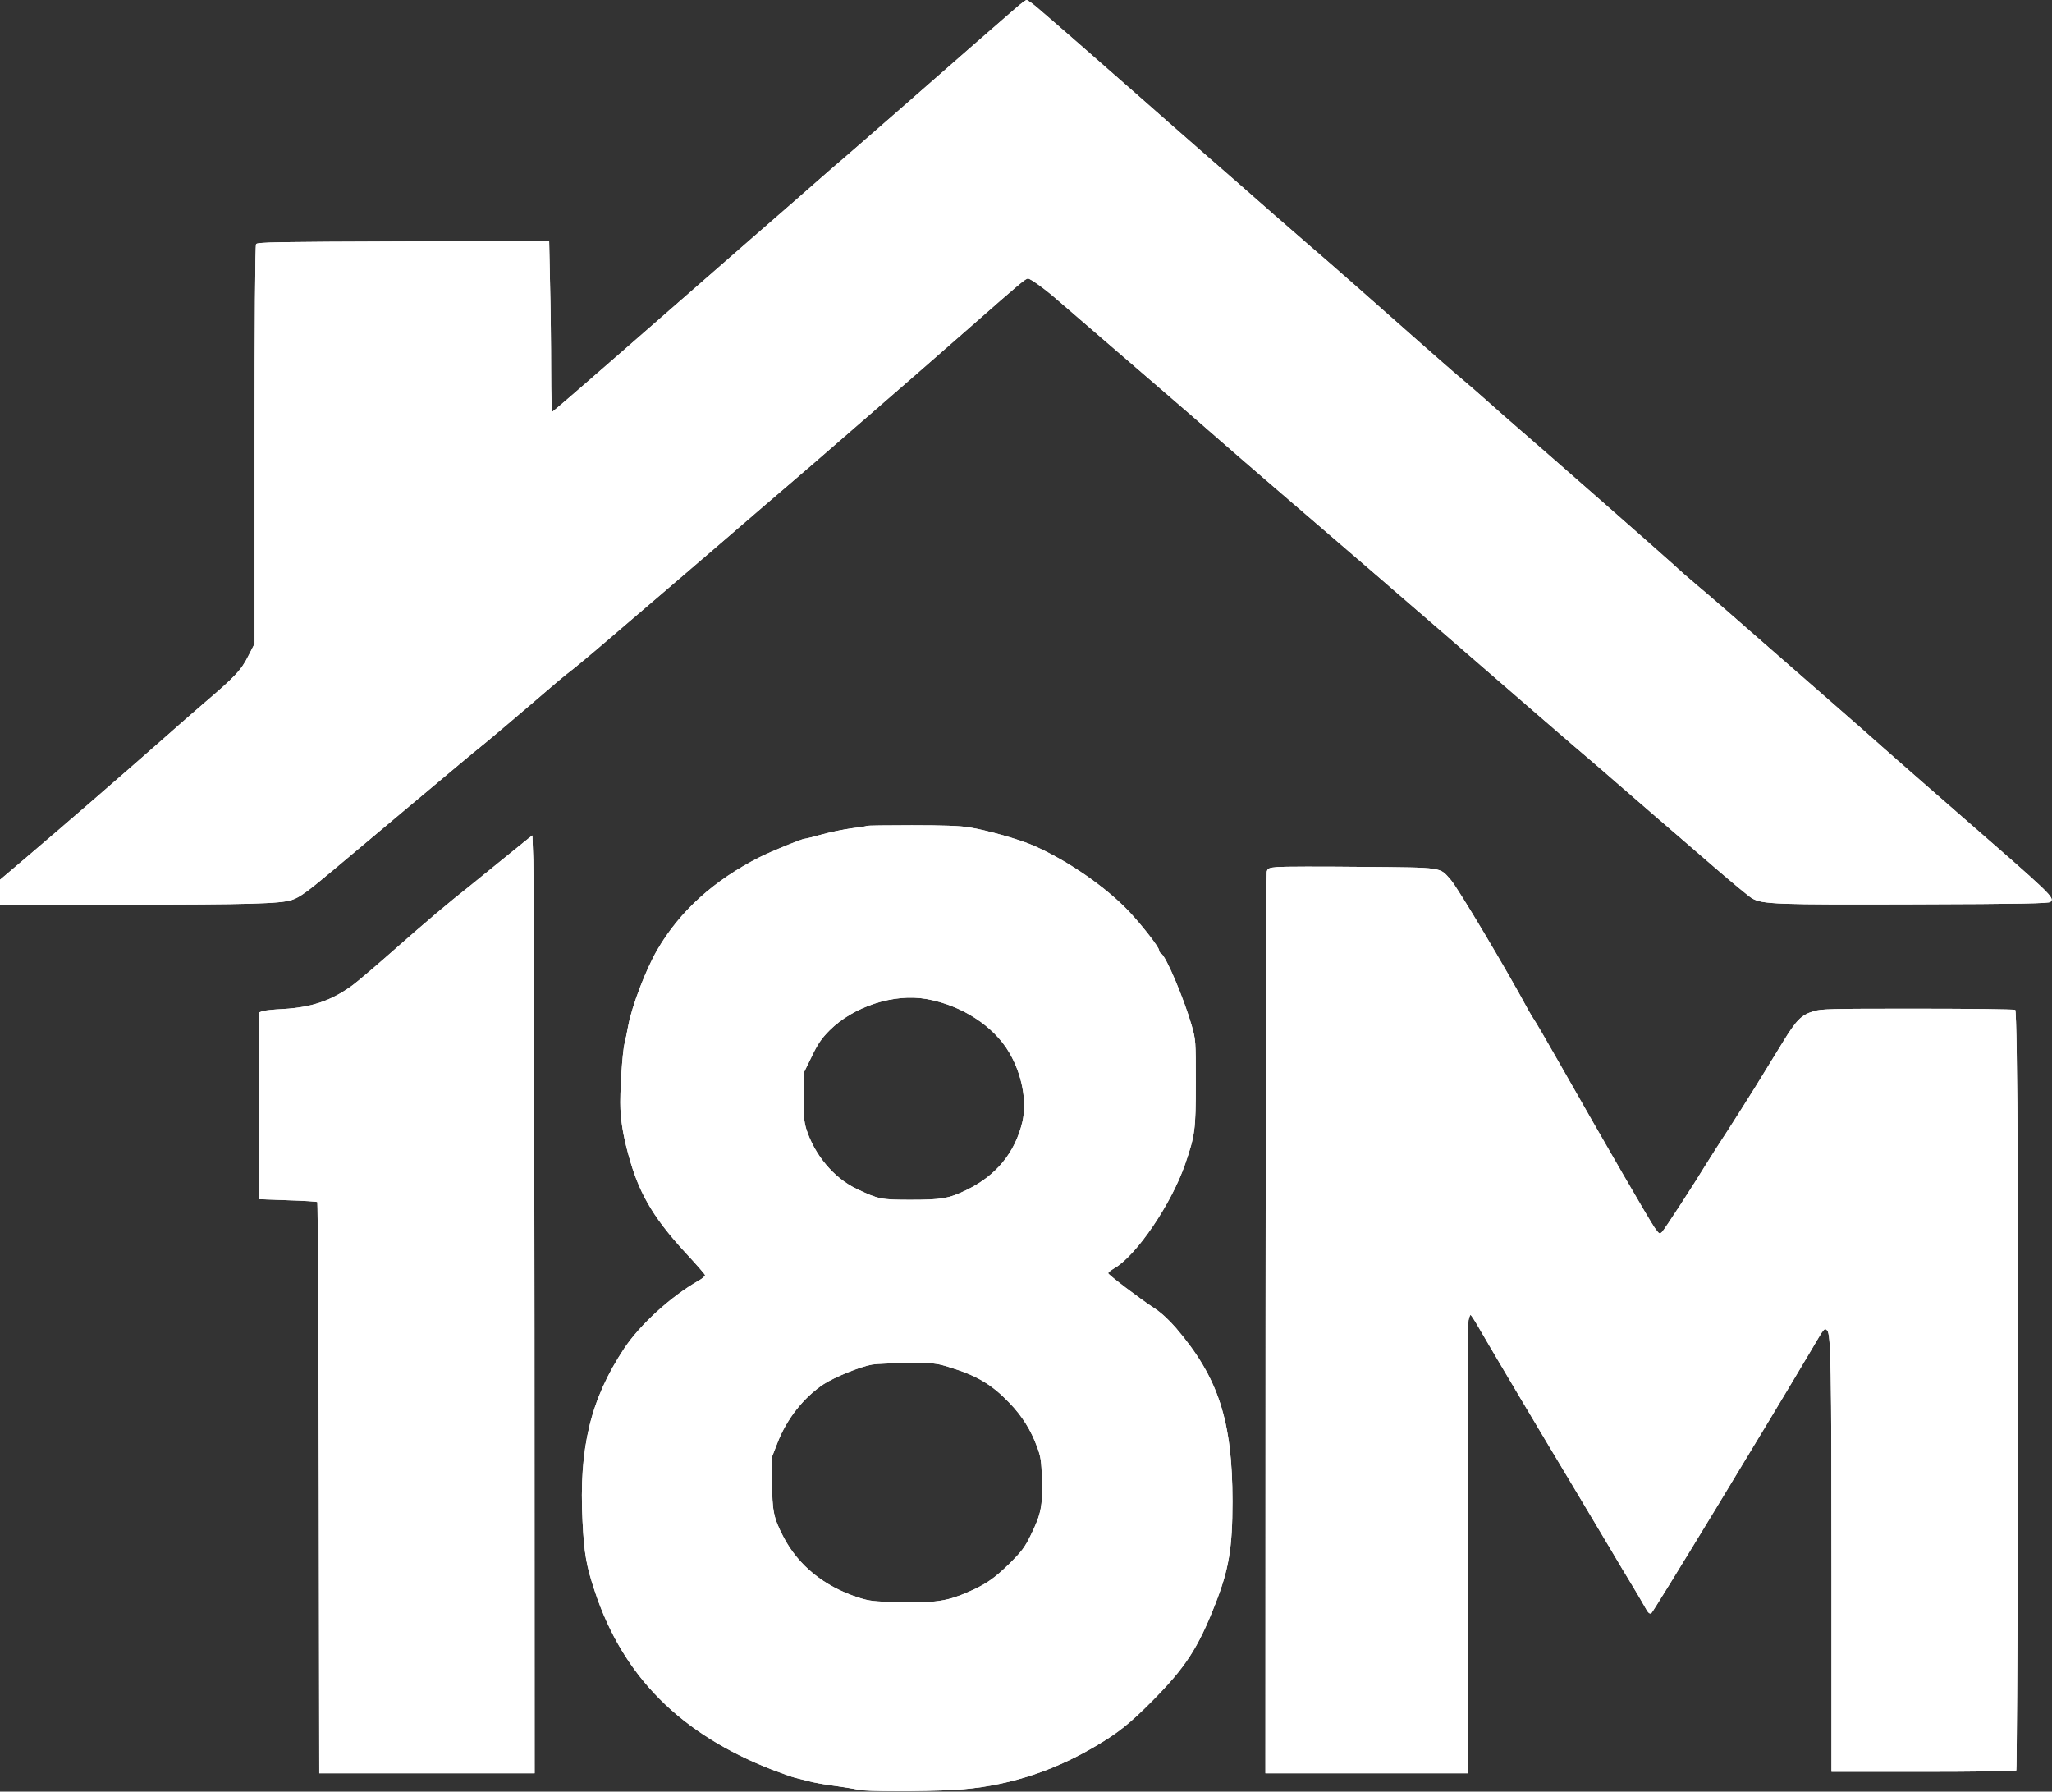 <?xml version="1.0" encoding="UTF-8" standalone="no"?>
<svg
   width="1827"
   height="1595"
   viewBox="0 0 1827 1595"
   fill="none"
   version="1.1"
   id="svg4"
   sodipodi:docname="logo-text-on-dark.svg"
   inkscape:version="1.4.2 (f4327f4, 2025-05-13)"
   xmlns:inkscape="http://www.inkscape.org/namespaces/inkscape"
   xmlns:sodipodi="http://sodipodi.sourceforge.net/DTD/sodipodi-0.dtd"
   xmlns="http://www.w3.org/2000/svg"
   xmlns:svg="http://www.w3.org/2000/svg">
  <rect x="0" y="0" width="1827" height="1595" fill="#333333" stroke="none"/>
  <defs
     id="defs4" />
  <sodipodi:namedview
     id="namedview4"
     pagecolor="#ffffff"
     bordercolor="#000000"
     borderopacity="0.25"
     inkscape:showpageshadow="2"
     inkscape:pageopacity="0.0"
     inkscape:pagecheckerboard="0"
     inkscape:deskcolor="#d1d1d1"
     inkscape:zoom="0.18065581"
     inkscape:cx="498.18492"
     inkscape:cy="1137.5222"
     inkscape:window-width="1920"
     inkscape:window-height="1017"
     inkscape:window-x="-8"
     inkscape:window-y="-8"
     inkscape:window-maximized="1"
     inkscape:current-layer="svg4" />
  <path
     d="M905.333 6.401C896 14.401 847.733 56.534 798 100.134C776.667 118.801 755.333 137.334 750.667 141.334C745.867 145.334 737.467 152.667 732 157.467C726.533 162.401 697.733 187.467 668 213.334C638.267 239.201 586.8 284.134 553.6 313.201C520.4 342.267 492.667 366.134 492 366.401C491.2 366.667 490.667 353.201 490.667 328.934C490.667 308.134 490.267 273.867 489.733 252.801L488.933 214.534L359.067 214.934C245.467 215.334 229.067 215.601 228 217.334C227.2 218.534 226.667 287.067 226.667 396.134V573.067L221.333 583.467C214.8 596.667 209.467 602.267 180.533 626.934C176.8 630.134 159.467 645.201 142 660.667C105.467 692.801 56.267 735.467 22.933 763.734L0 783.201V794.267V805.334H112.4C221.333 805.334 249.6 804.534 259.733 801.201C266.8 798.934 273.867 793.734 298 773.467C309.733 763.601 336.933 740.801 358.4 722.801C380 704.801 402.533 685.734 408.667 680.667C414.8 675.467 426 666.267 433.6 660.134C441.2 653.867 459.6 638.267 474.533 625.467C489.467 612.534 504.133 600.134 507.2 598.001C510.267 595.734 525.467 583.201 540.8 570.001C556.133 556.934 580.667 535.867 595.333 523.334C616.933 504.934 650.667 475.867 680.667 450.001C682.933 448.134 690.4 441.734 697.333 435.734C711.867 423.334 724.267 412.667 768 374.667C817.333 331.734 826.4 324.001 865.867 289.334C908.8 251.601 913.067 248.001 915.333 248.001C917.6 248.001 931.733 258.267 942.667 268.001C952.8 276.801 1001.2 318.534 1035.33 347.867C1048.53 359.201 1070.13 377.867 1083.33 389.467C1105.73 409.067 1131.6 431.334 1224.67 511.334C1245.07 528.934 1271.2 551.467 1282.53 561.334C1294 571.334 1316.8 591.067 1333.33 605.334C1349.87 619.601 1372.67 639.334 1384.13 649.334C1395.47 659.201 1409.87 671.467 1416 676.667C1422 681.734 1432.13 690.534 1438.53 696.134C1444.8 701.601 1461.47 716.001 1475.33 728.001C1489.33 740.001 1512.8 760.267 1527.73 773.201C1542.67 786.134 1557.07 798.001 1559.73 799.601C1568.93 805.067 1580.27 805.467 1705.6 805.067C1799.73 804.801 1824.27 804.267 1825.6 802.934C1829.47 799.067 1828.13 797.734 1741.87 722.667C1717.07 701.067 1688.27 675.867 1677.87 666.667C1667.6 657.467 1650.4 642.401 1639.87 633.201C1629.33 624.001 1610.8 607.734 1598.67 597.201C1540.67 546.401 1522.4 530.534 1511.33 521.334C1504.8 515.867 1495.47 507.734 1490.67 503.201C1482.27 495.467 1377.07 403.067 1353.33 382.667C1346.93 377.201 1334.67 366.401 1326 358.667C1317.33 350.934 1306 341.067 1300.67 336.667C1295.33 332.267 1279.2 318.134 1264.53 305.201C1226.67 271.601 1174 225.334 1168.27 220.667C1165.6 218.401 1150.4 205.201 1134.53 191.334C1118.67 177.334 1089.87 152.134 1070.53 135.334C1051.2 118.401 1024.53 95.067 1011.33 83.334C985.2 60.267 935.067 16.534 922.933 6.267C918.8 2.801 914.8 0.001 914 0.001C913.333 0.001 909.333 2.934 905.333 6.401Z"
     fill="#635BFF"
     id="path1"
     style="fill:#ffffff" />
  <path
     d="M771.867 735.2C771.467 735.6 765.6 736.534 758.667 737.334C751.733 738.267 739.733 740.667 732.133 742.8C724.533 744.934 717.467 746.667 716.667 746.667C714.133 746.667 687.333 757.6 676.4 763.067C635.733 783.6 605.333 811.067 585.2 845.6C575.2 862.8 562.667 895.334 559.333 913.2C558.267 918.8 556.933 925.734 556.133 928.667C554 936.934 551.733 974 552.4 987.334C553.067 1001.47 555.733 1015.47 561.333 1034.4C570.4 1065.07 583.6 1086.53 612.4 1117.47C620.533 1126.27 627.467 1134.27 627.733 1135.07C627.867 1136 625.467 1138.13 622.4 1139.87C597.467 1154 569.867 1179.2 555.6 1200.67C525.733 1245.87 515.333 1289.07 518.667 1354.4C520.133 1383.47 522 1393.87 529.6 1416.67C554.667 1492.4 605.867 1543.73 687.733 1575.6C696.4 1578.8 705.467 1582.13 708 1582.67C710.533 1583.33 716.267 1584.8 720.667 1585.87C725.067 1587.07 735.6 1588.93 744.133 1590C752.667 1591.2 761.733 1592.67 764.133 1593.33C769.6 1594.93 821.2 1594.93 849.467 1593.47C893.467 1590.93 934.933 1578.27 974.267 1555.2C995.333 1542.93 1006.13 1534.27 1026.67 1513.47C1055.47 1484.27 1066.67 1467.2 1081.87 1428.4C1094.13 1397.33 1097.33 1378.13 1097.33 1336.67C1097.33 1264.67 1084.67 1226.13 1046.8 1182C1040.4 1174.67 1033.6 1168.4 1027.6 1164.53C1014.93 1156.27 986.667 1134.8 986.667 1133.47C986.667 1132.8 989.333 1130.67 992.533 1128.8C1011.87 1117.47 1042.8 1072 1055.07 1036.67C1064 1010.67 1064.67 1006.13 1064.67 964C1064.67 926.267 1064.67 925.867 1060.93 912.667C1054.13 889.2 1038.27 851.467 1033.87 848.934C1032.8 848.4 1032 847.067 1032 846C1032 843.334 1017.33 824.4 1005.73 812C984.933 789.867 950.8 766.267 920.533 752.934C907.467 747.2 879.2 739.2 862.933 736.534C854.8 735.2 839.6 734.667 811.867 734.667C790.133 734.667 772.133 734.934 771.867 735.2ZM824.8 889.334C856.133 894.934 884.533 913.2 898.533 936.934C910 956.4 914.533 980.534 910.267 998.8C903.733 1026.13 887.067 1046.53 860.667 1059.33C844.8 1067.07 838.267 1068.13 810.533 1068.13C784.4 1068.13 782 1067.6 762.667 1058.4C742.267 1048.67 724.933 1027.87 717.733 1004.67C715.867 998.267 715.333 992.4 715.467 976V955.334L722.533 940.934C728.133 929.2 731.2 924.8 738.533 917.334C759.867 896 795.867 884.267 824.8 889.334ZM845.467 1217.2C869.867 1224.67 883.067 1232.53 898.933 1249.07C910.133 1260.8 917.867 1273.07 923.333 1288C926.667 1296.8 927.2 1300.27 927.733 1317.47C928.4 1340.67 926.933 1348 917.733 1366.67C912.4 1377.6 909.733 1381.07 898.8 1392C885.2 1405.33 877.333 1410.8 860.4 1418C843.067 1425.47 831.733 1427.07 801.467 1426.4C777.6 1425.73 774.4 1425.47 764 1422.13C733.733 1412.27 710.8 1393.73 697.467 1368.13C688.667 1351.2 687.467 1345.07 687.467 1319.33V1296.67L692.133 1284.67C700.4 1263.2 715.6 1244 733.333 1232.27C743.2 1225.87 766.267 1216.53 776.533 1214.8C780.267 1214.13 794.533 1213.6 808.133 1213.47C831.867 1213.33 833.467 1213.47 845.467 1217.2Z"
     fill="#635BFF"
     id="path2"
     style="fill:#ffffff" />
  <path
     d="M470 746.8C467.867 748.534 456.4 757.734 444.667 767.334C432.933 776.934 419.867 787.467 415.733 790.8C401.333 802 379.467 820.4 350.933 845.6C335.2 859.467 318.667 873.6 314.133 876.934C295.467 890.667 277.733 896.8 252.133 898.267C243.6 898.667 235.333 899.6 233.733 900.134L230.667 901.334V984.4V1067.6L256.267 1068.53C270.267 1068.93 282.133 1069.73 282.533 1070.13C282.933 1070.53 283.6 1185.2 283.867 1324.8L284.267 1578.67H380.133H476L475.867 1182.93C475.733 965.334 475.2 777.467 474.8 765.6L474 743.734L470 746.8Z"
     fill="#635BFF"
     id="path3"
     style="fill:#ffffff" />
  <path
     d="M1137.33 771.867C1129.6 772.534 1128.67 773.067 1127.87 776C1127.33 777.867 1126.93 959.2 1126.8 1178.93L1126.67 1578.67H1216.67H1306.67V1379.6C1306.67 1270.27 1307.07 1178.4 1307.47 1175.6C1308 1172.93 1308.8 1170.67 1309.33 1170.67C1309.87 1170.67 1313.73 1176.8 1318 1184.27C1324.8 1196.27 1376.4 1283.07 1399.07 1320.67C1403.47 1328 1416.4 1349.6 1427.73 1368.67C1438.93 1387.73 1451.07 1407.87 1454.4 1413.33C1457.73 1418.8 1462.27 1426.53 1464.4 1430.4C1467.33 1435.87 1468.67 1437.07 1470.27 1436.13C1472 1435.2 1575.73 1264.4 1613.87 1199.87C1624.4 1181.87 1624.4 1182 1626.8 1184.4C1630.13 1187.73 1630.67 1214.93 1630.67 1402.93V1577.33H1712.53C1757.73 1577.33 1794.8 1576.8 1795.2 1576.13C1795.6 1575.6 1796.27 1473.73 1796.67 1349.87C1797.47 1122.13 1796.27 901.2 1794.27 899.067C1793.6 898.534 1754.67 898 1707.6 898C1628.93 898 1621.33 898.134 1614.27 900.4C1603.87 903.6 1599.33 908.134 1587.2 928C1581.47 937.2 1570.67 954.8 1563.2 967.067C1555.6 979.334 1544.13 997.334 1537.87 1007.07C1531.47 1016.8 1523.2 1029.73 1519.33 1036C1507.47 1055.47 1482.4 1093.87 1480 1096.53C1477.6 1098.93 1477.47 1098.93 1473.07 1092.8C1468.53 1086.27 1429.6 1019.07 1390.4 950C1377.87 928 1366.93 909.067 1366 908C1365.2 906.934 1362.67 902.667 1360.4 898.667C1341.73 863.867 1297.87 790.267 1291.73 783.334C1281.47 771.734 1286.4 772.4 1212 771.734C1175.73 771.334 1142.13 771.467 1137.33 771.867Z"
     fill="#635BFF"
     id="path4"
     style="fill:#ffffff" />
  <path
     d="M905.333 6.401C896 14.401 847.733 56.534 798 100.134C776.667 118.801 755.333 137.334 750.667 141.334C745.867 145.334 737.467 152.667 732 157.467C726.533 162.401 697.733 187.467 668 213.334C638.267 239.201 586.8 284.134 553.6 313.201C520.4 342.267 492.667 366.134 492 366.401C491.2 366.667 490.667 353.201 490.667 328.934C490.667 308.134 490.267 273.867 489.733 252.801L488.933 214.534L359.067 214.934C245.467 215.334 229.067 215.601 228 217.334C227.2 218.534 226.667 287.067 226.667 396.134V573.067L221.333 583.467C214.8 596.667 209.467 602.267 180.533 626.934C176.8 630.134 159.467 645.201 142 660.667C105.467 692.801 56.267 735.467 22.933 763.734L0 783.201V794.267V805.334H112.4C221.333 805.334 249.6 804.534 259.733 801.201C266.8 798.934 273.867 793.734 298 773.467C309.733 763.601 336.933 740.801 358.4 722.801C380 704.801 402.533 685.734 408.667 680.667C414.8 675.467 426 666.267 433.6 660.134C441.2 653.867 459.6 638.267 474.533 625.467C489.467 612.534 504.133 600.134 507.2 598.001C510.267 595.734 525.467 583.201 540.8 570.001C556.133 556.934 580.667 535.867 595.333 523.334C616.933 504.934 650.667 475.867 680.667 450.001C682.933 448.134 690.4 441.734 697.333 435.734C711.867 423.334 724.267 412.667 768 374.667C817.333 331.734 826.4 324.001 865.867 289.334C908.8 251.601 913.067 248.001 915.333 248.001C917.6 248.001 931.733 258.267 942.667 268.001C952.8 276.801 1001.2 318.534 1035.33 347.867C1048.53 359.201 1070.13 377.867 1083.33 389.467C1105.73 409.067 1131.6 431.334 1224.67 511.334C1245.07 528.934 1271.2 551.467 1282.53 561.334C1294 571.334 1316.8 591.067 1333.33 605.334C1349.87 619.601 1372.67 639.334 1384.13 649.334C1395.47 659.201 1409.87 671.467 1416 676.667C1422 681.734 1432.13 690.534 1438.53 696.134C1444.8 701.601 1461.47 716.001 1475.33 728.001C1489.33 740.001 1512.8 760.267 1527.73 773.201C1542.67 786.134 1557.07 798.001 1559.73 799.601C1568.93 805.067 1580.27 805.467 1705.6 805.067C1799.73 804.801 1824.27 804.267 1825.6 802.934C1829.47 799.067 1828.13 797.734 1741.87 722.667C1717.07 701.067 1688.27 675.867 1677.87 666.667C1667.6 657.467 1650.4 642.401 1639.87 633.201C1629.33 624.001 1610.8 607.734 1598.67 597.201C1540.67 546.401 1522.4 530.534 1511.33 521.334C1504.8 515.867 1495.47 507.734 1490.67 503.201C1482.27 495.467 1377.07 403.067 1353.33 382.667C1346.93 377.201 1334.67 366.401 1326 358.667C1317.33 350.934 1306 341.067 1300.67 336.667C1295.33 332.267 1279.2 318.134 1264.53 305.201C1226.67 271.601 1174 225.334 1168.27 220.667C1165.6 218.401 1150.4 205.201 1134.53 191.334C1118.67 177.334 1089.87 152.134 1070.53 135.334C1051.2 118.401 1024.53 95.067 1011.33 83.334C985.2 60.267 935.067 16.534 922.933 6.267C918.8 2.801 914.8 0.001 914 0.001C913.333 0.001 909.333 2.934 905.333 6.401Z"
     fill="#635BFF"
     id="path5"
     style="fill:#ffffff" />
  <path
     d="M771.867 735.2C771.467 735.6 765.6 736.534 758.667 737.334C751.733 738.267 739.733 740.667 732.133 742.8C724.533 744.934 717.467 746.667 716.667 746.667C714.133 746.667 687.333 757.6 676.4 763.067C635.733 783.6 605.333 811.067 585.2 845.6C575.2 862.8 562.667 895.334 559.333 913.2C558.267 918.8 556.933 925.734 556.133 928.667C554 936.934 551.733 974 552.4 987.334C553.067 1001.47 555.733 1015.47 561.333 1034.4C570.4 1065.07 583.6 1086.53 612.4 1117.47C620.533 1126.27 627.467 1134.27 627.733 1135.07C627.867 1136 625.467 1138.13 622.4 1139.87C597.467 1154 569.867 1179.2 555.6 1200.67C525.733 1245.87 515.333 1289.07 518.667 1354.4C520.133 1383.47 522 1393.87 529.6 1416.67C554.667 1492.4 605.867 1543.73 687.733 1575.6C696.4 1578.8 705.467 1582.13 708 1582.67C710.533 1583.33 716.267 1584.8 720.667 1585.87C725.067 1587.07 735.6 1588.93 744.133 1590C752.667 1591.2 761.733 1592.67 764.133 1593.33C769.6 1594.93 821.2 1594.93 849.467 1593.47C893.467 1590.93 934.933 1578.27 974.267 1555.2C995.333 1542.93 1006.13 1534.27 1026.67 1513.47C1055.47 1484.27 1066.67 1467.2 1081.87 1428.4C1094.13 1397.33 1097.33 1378.13 1097.33 1336.67C1097.33 1264.67 1084.67 1226.13 1046.8 1182C1040.4 1174.67 1033.6 1168.4 1027.6 1164.53C1014.93 1156.27 986.667 1134.8 986.667 1133.47C986.667 1132.8 989.333 1130.67 992.533 1128.8C1011.87 1117.47 1042.8 1072 1055.07 1036.67C1064 1010.67 1064.67 1006.13 1064.67 964C1064.67 926.267 1064.67 925.867 1060.93 912.667C1054.13 889.2 1038.27 851.467 1033.87 848.934C1032.8 848.4 1032 847.067 1032 846C1032 843.334 1017.33 824.4 1005.73 812C984.933 789.867 950.8 766.267 920.533 752.934C907.467 747.2 879.2 739.2 862.933 736.534C854.8 735.2 839.6 734.667 811.867 734.667C790.133 734.667 772.133 734.934 771.867 735.2ZM824.8 889.334C856.133 894.934 884.533 913.2 898.533 936.934C910 956.4 914.533 980.534 910.267 998.8C903.733 1026.13 887.067 1046.53 860.667 1059.33C844.8 1067.07 838.267 1068.13 810.533 1068.13C784.4 1068.13 782 1067.6 762.667 1058.4C742.267 1048.67 724.933 1027.87 717.733 1004.67C715.867 998.267 715.333 992.4 715.467 976V955.334L722.533 940.934C728.133 929.2 731.2 924.8 738.533 917.334C759.867 896 795.867 884.267 824.8 889.334ZM845.467 1217.2C869.867 1224.67 883.067 1232.53 898.933 1249.07C910.133 1260.8 917.867 1273.07 923.333 1288C926.667 1296.8 927.2 1300.27 927.733 1317.47C928.4 1340.67 926.933 1348 917.733 1366.67C912.4 1377.6 909.733 1381.07 898.8 1392C885.2 1405.33 877.333 1410.8 860.4 1418C843.067 1425.47 831.733 1427.07 801.467 1426.4C777.6 1425.73 774.4 1425.47 764 1422.13C733.733 1412.27 710.8 1393.73 697.467 1368.13C688.667 1351.2 687.467 1345.07 687.467 1319.33V1296.67L692.133 1284.67C700.4 1263.2 715.6 1244 733.333 1232.27C743.2 1225.87 766.267 1216.53 776.533 1214.8C780.267 1214.13 794.533 1213.6 808.133 1213.47C831.867 1213.33 833.467 1213.47 845.467 1217.2Z"
     fill="#635BFF"
     id="path6"
     style="fill:#ffffff" />
  <path
     d="M470 746.8C467.867 748.534 456.4 757.734 444.667 767.334C432.933 776.934 419.867 787.467 415.733 790.8C401.333 802 379.467 820.4 350.933 845.6C335.2 859.467 318.667 873.6 314.133 876.934C295.467 890.667 277.733 896.8 252.133 898.267C243.6 898.667 235.333 899.6 233.733 900.134L230.667 901.334V984.4V1067.6L256.267 1068.53C270.267 1068.93 282.133 1069.73 282.533 1070.13C282.933 1070.53 283.6 1185.2 283.867 1324.8L284.267 1578.67H380.133H476L475.867 1182.93C475.733 965.334 475.2 777.467 474.8 765.6L474 743.734L470 746.8Z"
     fill="#635BFF"
     id="path7"
     style="fill:#ffffff" />
  <path
     d="M1137.33 771.867C1129.6 772.534 1128.67 773.067 1127.87 776C1127.33 777.867 1126.93 959.2 1126.8 1178.93L1126.67 1578.67H1216.67H1306.67V1379.6C1306.67 1270.27 1307.07 1178.4 1307.47 1175.6C1308 1172.93 1308.8 1170.67 1309.33 1170.67C1309.87 1170.67 1313.73 1176.8 1318 1184.27C1324.8 1196.27 1376.4 1283.07 1399.07 1320.67C1403.47 1328 1416.4 1349.6 1427.73 1368.67C1438.93 1387.73 1451.07 1407.87 1454.4 1413.33C1457.73 1418.8 1462.27 1426.53 1464.4 1430.4C1467.33 1435.87 1468.67 1437.07 1470.27 1436.13C1472 1435.2 1575.73 1264.4 1613.87 1199.87C1624.4 1181.87 1624.4 1182 1626.8 1184.4C1630.13 1187.73 1630.67 1214.93 1630.67 1402.93V1577.33H1712.53C1757.73 1577.33 1794.8 1576.8 1795.2 1576.13C1795.6 1575.6 1796.27 1473.73 1796.67 1349.87C1797.47 1122.13 1796.27 901.2 1794.27 899.067C1793.6 898.534 1754.67 898 1707.6 898C1628.93 898 1621.33 898.134 1614.27 900.4C1603.87 903.6 1599.33 908.134 1587.2 928C1581.47 937.2 1570.67 954.8 1563.2 967.067C1555.6 979.334 1544.13 997.334 1537.87 1007.07C1531.47 1016.8 1523.2 1029.73 1519.33 1036C1507.47 1055.47 1482.4 1093.87 1480 1096.53C1477.6 1098.93 1477.47 1098.93 1473.07 1092.8C1468.53 1086.27 1429.6 1019.07 1390.4 950C1377.87 928 1366.93 909.067 1366 908C1365.2 906.934 1362.67 902.667 1360.4 898.667C1341.73 863.867 1297.87 790.267 1291.73 783.334C1281.47 771.734 1286.4 772.4 1212 771.734C1175.73 771.334 1142.13 771.467 1137.33 771.867Z"
     fill="#635BFF"
     id="path8"
     style="fill:#ffffff" />
</svg>
